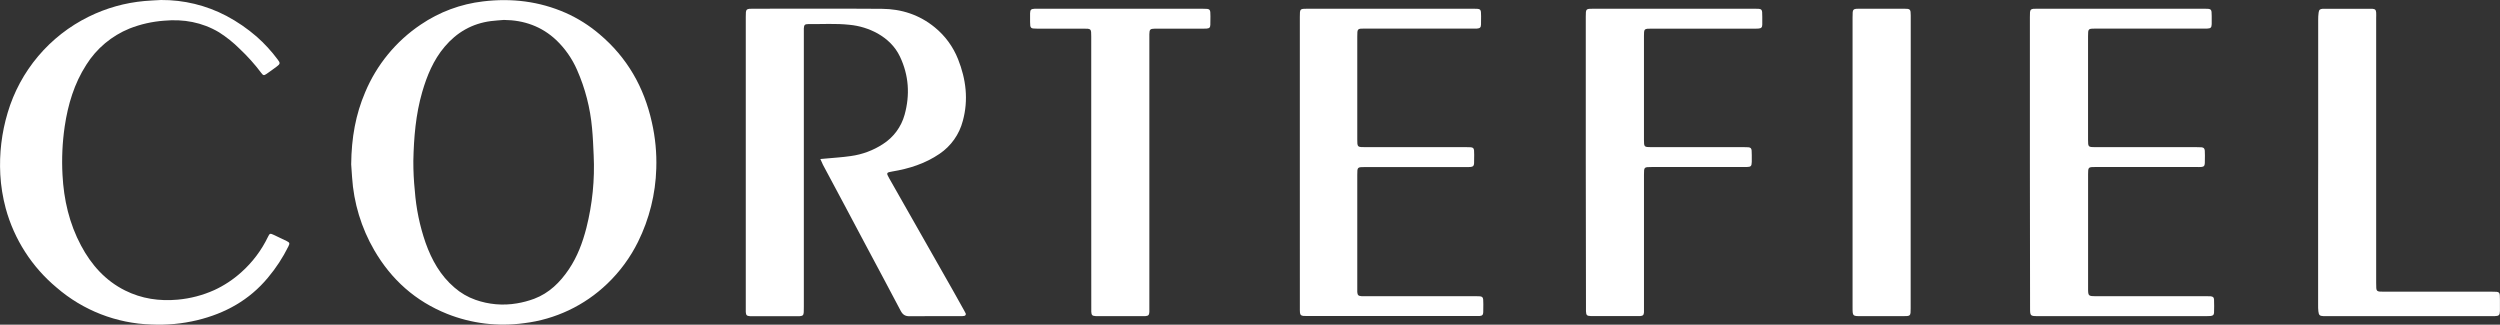<svg xmlns="http://www.w3.org/2000/svg" width="154" height="20" viewBox="0 0 154 20" fill="none"><rect x="0" y="0" width="154" height="20" fill="#333333" stroke="none"/><g clip-path="url(#clip0_5151_459)"><path d="M50.534 9.796L50.823 9.77C51.353 9.719 51.887 9.691 52.413 9.612C53.116 9.516 53.789 9.265 54.384 8.878C55.041 8.461 55.519 7.814 55.725 7.063C56.062 5.836 55.985 4.639 55.435 3.482C55.135 2.856 54.66 2.404 54.067 2.064C53.53 1.767 52.938 1.584 52.326 1.527C51.481 1.435 50.633 1.493 49.786 1.484C49.573 1.484 49.527 1.54 49.516 1.753C49.51 1.863 49.516 1.973 49.516 2.084V18.904C49.516 19.014 49.516 19.125 49.511 19.234C49.498 19.416 49.449 19.462 49.263 19.477C49.216 19.477 49.169 19.477 49.122 19.477H46.32C46.281 19.477 46.241 19.477 46.202 19.477C46.002 19.463 45.954 19.417 45.94 19.222C45.935 19.144 45.94 19.065 45.94 18.987V1.036C45.937 0.942 45.939 0.848 45.947 0.754C45.962 0.608 46.009 0.562 46.152 0.544C46.222 0.537 46.293 0.534 46.364 0.537C49.016 0.537 51.668 0.524 54.32 0.543C55.529 0.551 56.636 0.908 57.587 1.689C58.222 2.208 58.714 2.881 59.016 3.644C59.507 4.877 59.666 6.148 59.309 7.449C59.093 8.279 58.582 9 57.871 9.479C56.989 10.079 56.002 10.392 54.963 10.564C54.599 10.625 54.585 10.649 54.769 10.973L58.701 17.892C58.937 18.309 59.17 18.726 59.401 19.144C59.427 19.192 59.456 19.244 59.477 19.289C59.488 19.306 59.495 19.325 59.495 19.346C59.496 19.366 59.492 19.386 59.482 19.403C59.472 19.421 59.458 19.436 59.441 19.446C59.423 19.456 59.403 19.462 59.383 19.461C59.313 19.472 59.243 19.477 59.172 19.475C58.121 19.475 57.071 19.469 56.018 19.48C55.755 19.48 55.608 19.38 55.485 19.151C54.771 17.789 54.041 16.434 53.319 15.077C52.887 14.267 52.458 13.455 52.027 12.645C51.583 11.814 51.139 10.983 50.695 10.153C50.646 10.053 50.604 9.945 50.534 9.796Z" fill="white"></path><path d="M21.633 10.122C21.65 8.481 21.91 7.045 22.496 5.678C23.205 3.986 24.394 2.538 25.917 1.516C27.064 0.736 28.381 0.246 29.759 0.086C31.514 -0.125 33.222 0.079 34.848 0.794C35.602 1.129 36.303 1.572 36.931 2.108C38.632 3.543 39.675 5.37 40.154 7.531C40.367 8.466 40.459 9.425 40.427 10.384C40.382 11.951 39.999 13.49 39.304 14.895C38.826 15.862 38.183 16.737 37.403 17.482C36.004 18.825 34.206 19.676 32.28 19.908C30.678 20.13 29.046 19.933 27.543 19.334C25.597 18.554 24.11 17.231 23.055 15.415C22.256 14.039 21.788 12.497 21.687 10.909C21.66 10.592 21.643 10.28 21.633 10.122ZM31.039 1.228C30.773 1.251 30.507 1.265 30.239 1.299C29.08 1.45 28.137 1.993 27.387 2.883C26.697 3.699 26.302 4.66 26.008 5.669C25.608 7.052 25.492 8.472 25.462 9.907C25.459 10.519 25.489 11.131 25.552 11.739C25.633 12.838 25.856 13.92 26.217 14.96C26.596 16.019 27.127 16.972 27.996 17.715C28.376 18.046 28.814 18.302 29.289 18.469C30.107 18.759 30.986 18.834 31.841 18.688C32.205 18.628 32.561 18.532 32.907 18.404C33.829 18.055 34.501 17.392 35.042 16.588C35.566 15.812 35.89 14.941 36.121 14.041C36.491 12.578 36.643 11.068 36.57 9.561C36.546 9.005 36.523 8.447 36.47 7.894C36.36 6.655 36.048 5.443 35.546 4.305C35.246 3.619 34.815 2.999 34.276 2.48C33.37 1.624 32.277 1.238 31.037 1.228H31.039Z" fill="white"></path><path d="M9.917 0C11.321 -0.01 12.707 0.327 13.95 0.98C14.616 1.334 15.24 1.762 15.81 2.256C16.292 2.682 16.728 3.157 17.111 3.674C17.271 3.879 17.262 3.94 17.054 4.094C16.846 4.249 16.638 4.402 16.425 4.548C16.256 4.663 16.218 4.657 16.095 4.494C15.694 3.96 15.247 3.462 14.76 3.004C14.376 2.621 13.952 2.282 13.495 1.991C12.446 1.367 11.307 1.166 10.106 1.275C9.377 1.328 8.661 1.49 7.981 1.757C6.88 2.204 5.947 2.986 5.315 3.992C4.57 5.151 4.188 6.434 3.986 7.784C3.842 8.771 3.796 9.77 3.85 10.767C3.927 12.297 4.268 13.77 4.993 15.128C5.623 16.312 6.486 17.285 7.704 17.893C8.725 18.403 9.819 18.562 10.954 18.458C11.729 18.388 12.487 18.189 13.197 17.871C13.804 17.591 14.364 17.221 14.861 16.774C15.548 16.162 16.108 15.42 16.507 14.589C16.616 14.368 16.639 14.364 16.869 14.471C17.131 14.595 17.395 14.716 17.654 14.846C17.849 14.946 17.86 14.983 17.765 15.178C17.424 15.868 17 16.515 16.505 17.104C15.358 18.487 13.871 19.306 12.146 19.724C11.221 19.945 10.269 20.035 9.32 19.99C7.173 19.923 5.114 19.121 3.489 17.716C1.969 16.45 0.874 14.747 0.353 12.838C0.17 12.156 0.057 11.456 0.018 10.751C-0.051 9.463 0.103 8.173 0.474 6.938C0.853 5.662 1.492 4.479 2.35 3.463C3.208 2.446 4.267 1.618 5.46 1.03C6.538 0.497 7.707 0.169 8.905 0.062C9.244 0.031 9.581 0.02 9.917 0Z" fill="white"></path><path d="M125.041 9.986C125.041 7.01 125.041 4.035 125.041 1.061C125.041 0.96 125.041 0.855 125.048 0.754C125.063 0.607 125.109 0.561 125.248 0.544C125.326 0.537 125.405 0.535 125.483 0.537H135.791C136.227 0.537 136.24 0.551 136.241 0.987C136.241 1.152 136.241 1.317 136.241 1.482C136.233 1.704 136.182 1.751 135.955 1.761C135.869 1.761 135.783 1.761 135.695 1.761H129.089C128.633 1.761 128.624 1.77 128.624 2.219V8.627C128.624 9.048 128.641 9.065 129.061 9.065C131.148 9.065 133.235 9.065 135.322 9.065C135.823 9.065 135.823 9.065 135.823 9.579C135.823 9.736 135.823 9.894 135.817 10.05C135.807 10.223 135.756 10.272 135.587 10.287C135.494 10.295 135.399 10.287 135.305 10.287H129.115C129.021 10.284 128.927 10.287 128.833 10.294C128.689 10.31 128.644 10.356 128.633 10.503C128.626 10.582 128.623 10.66 128.626 10.739V17.779C128.626 18.225 128.646 18.245 129.09 18.245H135.895C135.989 18.245 136.084 18.245 136.177 18.252C136.323 18.268 136.377 18.314 136.385 18.458C136.395 18.725 136.395 18.992 136.385 19.259C136.379 19.399 136.317 19.447 136.173 19.465C136.095 19.472 136.016 19.475 135.938 19.473C132.462 19.473 128.986 19.473 125.511 19.473C125.073 19.473 125.052 19.451 125.052 19.002C125.045 15.997 125.041 12.992 125.041 9.986Z" fill="white"></path><path d="M80.07 10.003C80.07 7.012 80.07 4.02 80.07 1.029C80.07 0.541 80.07 0.537 80.55 0.537H90.769C91.223 0.537 91.234 0.548 91.235 0.995C91.235 1.168 91.235 1.34 91.23 1.513C91.225 1.687 91.169 1.746 90.985 1.76C90.891 1.767 90.797 1.76 90.703 1.76H84.087C83.609 1.76 83.608 1.76 83.608 2.25V8.59C83.606 8.677 83.608 8.763 83.615 8.85C83.631 8.996 83.676 9.042 83.822 9.057C83.916 9.064 84.01 9.066 84.104 9.064H90.32C90.807 9.064 90.81 9.064 90.81 9.544C90.81 9.718 90.81 9.891 90.803 10.063C90.794 10.22 90.74 10.27 90.585 10.285C90.492 10.294 90.397 10.291 90.302 10.291H84.087C83.609 10.291 83.608 10.291 83.608 10.781V17.73C83.608 17.817 83.608 17.903 83.608 17.989C83.624 18.181 83.676 18.232 83.873 18.245C83.967 18.252 84.061 18.245 84.155 18.245H90.893C91.369 18.245 91.373 18.25 91.373 18.736C91.373 18.901 91.373 19.066 91.368 19.23C91.363 19.395 91.307 19.452 91.139 19.467C91.06 19.471 90.982 19.471 90.903 19.467C87.451 19.467 83.998 19.467 80.545 19.467C80.458 19.469 80.372 19.467 80.285 19.46C80.141 19.443 80.093 19.396 80.078 19.252C80.068 19.151 80.071 19.051 80.071 18.945C80.071 15.967 80.07 12.987 80.07 10.003Z" fill="white"></path><path d="M97.684 9.996C97.684 7.004 97.684 4.013 97.684 1.022C97.684 0.54 97.684 0.537 98.17 0.537H108.077C108.554 0.537 108.556 0.537 108.556 1.029C108.556 1.193 108.561 1.359 108.556 1.523C108.551 1.688 108.494 1.745 108.325 1.759C108.232 1.767 108.137 1.764 108.043 1.764H101.757C101.663 1.761 101.569 1.764 101.475 1.772C101.331 1.787 101.286 1.834 101.275 1.981C101.269 2.051 101.266 2.122 101.268 2.193V8.623C101.268 9.047 101.285 9.064 101.703 9.064H107.424C107.904 9.064 107.909 9.064 107.909 9.55C107.909 9.692 107.909 9.833 107.909 9.974C107.902 10.239 107.856 10.282 107.585 10.289C107.497 10.289 107.411 10.289 107.325 10.289H101.745C101.274 10.289 101.269 10.289 101.269 10.759V18.933C101.269 19.033 101.269 19.133 101.269 19.239C101.255 19.408 101.205 19.454 101.033 19.47C100.978 19.475 100.923 19.47 100.868 19.47H97.996C97.752 19.46 97.707 19.417 97.696 19.177C97.696 19.083 97.696 18.989 97.696 18.895L97.684 9.996Z" fill="white"></path><path d="M142.8 9.997C142.8 7.077 142.8 4.156 142.8 1.236C142.797 1.079 142.807 0.923 142.828 0.768C142.853 0.598 142.91 0.556 143.078 0.541C143.14 0.536 143.203 0.541 143.266 0.541H145.949C146.012 0.541 146.075 0.541 146.137 0.541C146.308 0.557 146.359 0.605 146.372 0.775C146.381 0.884 146.372 0.994 146.372 1.104C146.372 6.544 146.372 11.984 146.372 17.424C146.372 17.535 146.372 17.646 146.379 17.754C146.393 17.901 146.44 17.946 146.586 17.961C146.68 17.968 146.774 17.971 146.868 17.968H153.507C153.995 17.968 153.996 17.968 153.996 18.449C153.996 18.684 153.996 18.919 153.996 19.155C153.99 19.416 153.937 19.465 153.671 19.474C153.616 19.474 153.561 19.474 153.506 19.474H143.313C143.251 19.474 143.188 19.474 143.125 19.474C142.895 19.463 142.839 19.416 142.812 19.181C142.798 19.047 142.793 18.914 142.796 18.78C142.796 16.464 142.796 14.148 142.796 11.832L142.8 9.997Z" fill="white"></path><path d="M67.22 10.614V2.25C67.22 1.768 67.22 1.764 66.735 1.764C65.779 1.764 64.822 1.764 63.864 1.764C63.478 1.764 63.455 1.738 63.453 1.345C63.453 1.173 63.453 1 63.453 0.827C63.46 0.598 63.509 0.551 63.73 0.539C63.792 0.539 63.855 0.539 63.918 0.539H74.086C74.556 0.539 74.563 0.546 74.563 1.009C74.563 1.182 74.563 1.355 74.557 1.527C74.551 1.7 74.495 1.746 74.325 1.761C74.247 1.768 74.169 1.766 74.09 1.766H71.127C70.848 1.773 70.806 1.816 70.8 2.102C70.8 2.202 70.8 2.302 70.8 2.407V18.891C70.8 19 70.8 19.111 70.8 19.22C70.788 19.408 70.741 19.456 70.56 19.472C70.505 19.477 70.45 19.472 70.395 19.472H67.637C67.59 19.472 67.542 19.472 67.495 19.472C67.281 19.459 67.235 19.415 67.223 19.202C67.223 19.108 67.223 19.014 67.223 18.92L67.22 10.614Z" fill="white"></path><path d="M117.697 9.99C117.697 12.989 117.697 15.988 117.697 18.988C117.697 19.472 117.697 19.475 117.213 19.475C116.359 19.475 115.504 19.475 114.648 19.475C114.119 19.475 114.118 19.475 114.118 18.934V1.079C114.115 0.969 114.118 0.859 114.126 0.75C114.141 0.605 114.189 0.561 114.334 0.543C114.397 0.537 114.46 0.535 114.523 0.537C115.449 0.537 116.375 0.537 117.301 0.537C117.668 0.537 117.701 0.568 117.701 0.946C117.701 1.833 117.701 2.72 117.701 3.607L117.697 9.99Z" fill="white"></path></g><defs><clipPath id="clip0_5151_459"><rect width="154" height="20" fill="white"></rect></clipPath></defs></svg>